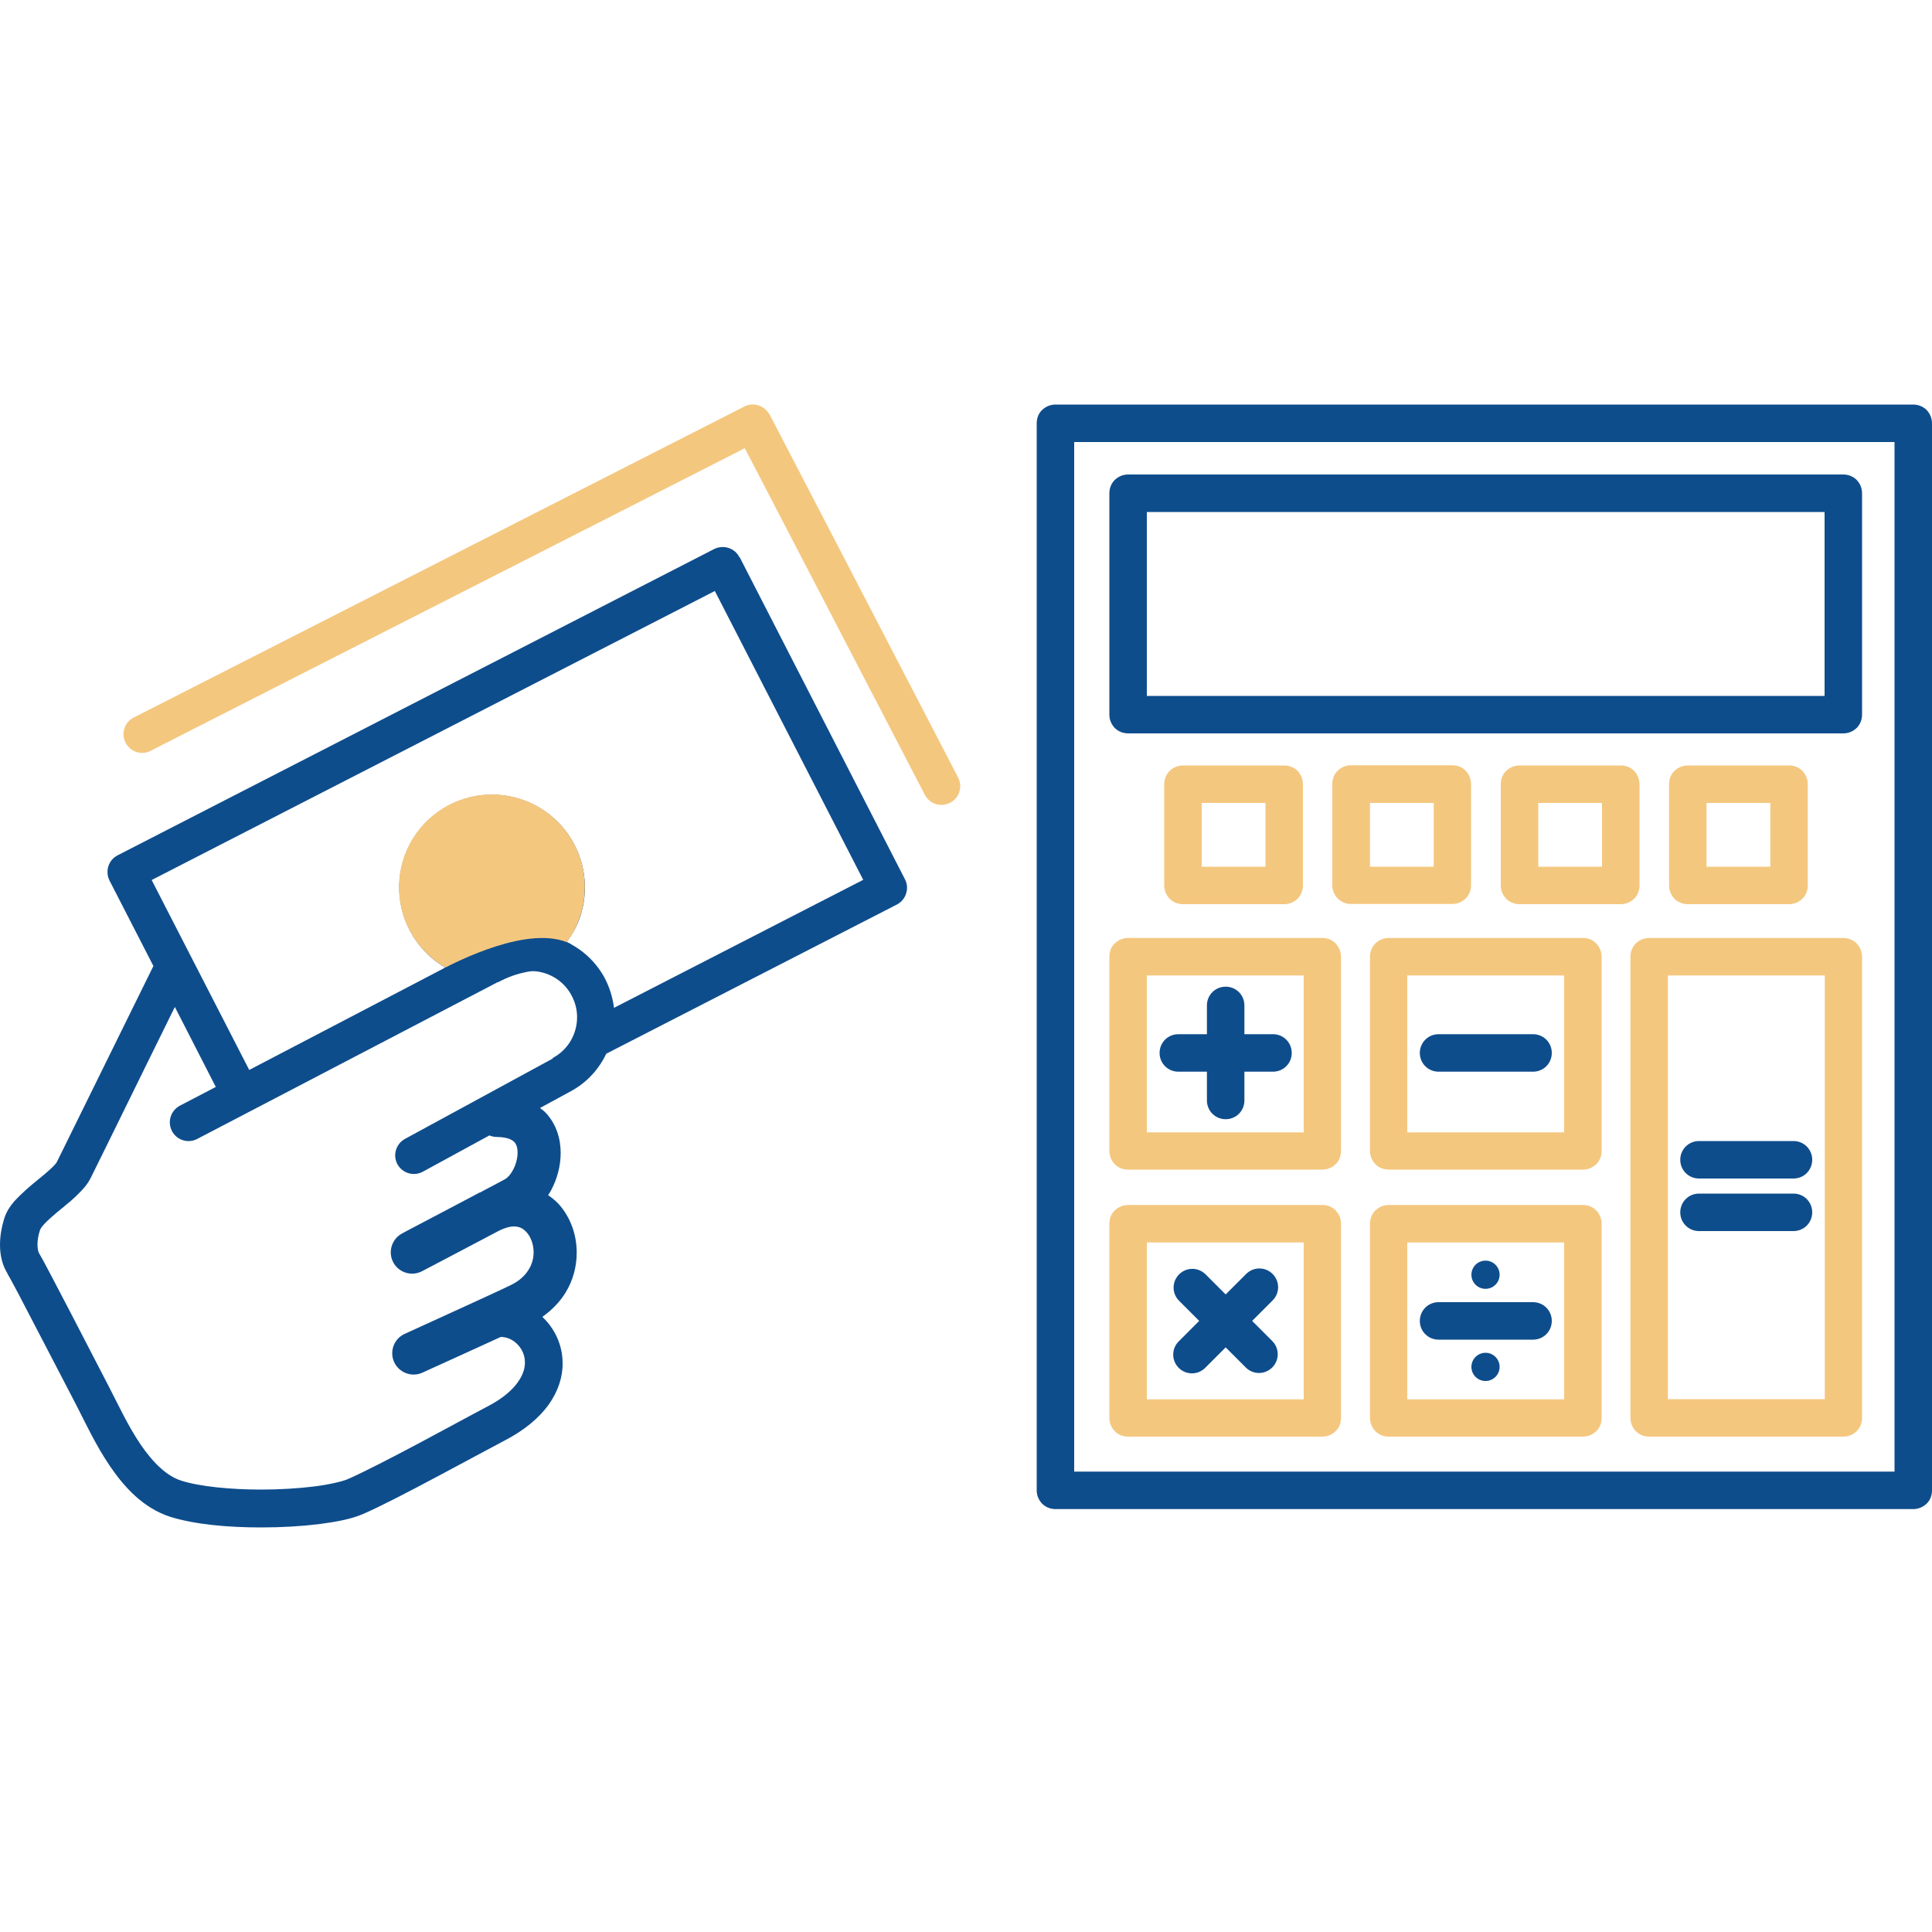 <svg xmlns="http://www.w3.org/2000/svg" viewBox="0 0 100 100"><defs><style>      .cls-1 {        fill: #f4c77f;      }      .cls-2 {        fill: #0e4d8c;      }    </style></defs><g><g id="Layer_1"><g><path class="cls-2" d="M99.72,21.22c-.18-.18-.43-.28-.69-.28h-44.4c-.26,0-.5.1-.69.28s-.28.43-.28.69v55.23c0,.26.1.5.28.69.18.18.43.28.69.28h44.4c.26,0,.5-.1.69-.28s.28-.43.28-.69V21.91c0-.26-.1-.5-.28-.69ZM55.6,22.88h42.46v53.29h-42.46V22.88Z"></path><path class="cls-2" d="M96.1,24.84c-.18-.18-.43-.28-.69-.28h-37.02c-.26,0-.5.1-.69.28-.18.18-.28.43-.28.69v11.46c0,.26.1.5.28.69.18.18.43.28.69.28h37.02c.26,0,.5-.1.69-.28.18-.18.28-.43.28-.69v-11.46c0-.26-.1-.5-.28-.69ZM59.36,26.5h35.08v9.52h-35.08v-9.52Z"></path><path class="cls-1" d="M66.47,46.8c.26,0,.5-.1.69-.28.18-.18.28-.43.28-.69v-5.24c0-.26-.1-.5-.28-.69-.18-.18-.43-.28-.69-.28h-5.24c-.26,0-.5.1-.69.28-.18.18-.28.43-.28.69v5.24c0,.26.1.5.28.69.18.18.43.28.69.28h5.24ZM62.2,41.56h3.3v3.3h-3.3v-3.3Z"></path><path class="cls-1" d="M75.86,46.51c.18-.18.28-.43.28-.69v-5.24c0-.26-.1-.5-.28-.69s-.43-.28-.69-.28h-5.24c-.26,0-.5.1-.69.28s-.28.43-.28.69v5.24c0,.26.1.5.28.69.18.18.43.28.69.28h5.24c.26,0,.5-.1.69-.28ZM70.91,41.56h3.3v3.3s-3.3,0-3.3,0v-3.3Z"></path><path class="cls-1" d="M84.86,45.83v-5.24c0-.26-.1-.5-.28-.69s-.43-.28-.69-.28h-5.24c-.26,0-.5.1-.69.28s-.28.43-.28.69v5.24c0,.26.1.5.28.69.18.18.43.28.69.28h5.24c.26,0,.5-.1.69-.28s.28-.43.28-.69ZM79.62,41.56h3.3v3.3h-3.3v-3.3Z"></path><path class="cls-1" d="M92.6,46.8c.26,0,.5-.1.69-.28s.28-.43.28-.69v-5.24c0-.26-.1-.5-.28-.69s-.43-.28-.69-.28h-5.24c-.26,0-.5.1-.69.28s-.28.43-.28.69v5.24c0,.26.1.5.28.69.18.18.43.28.69.28h5.24ZM88.33,41.56h3.3v3.3h-3.3v-3.3Z"></path><path class="cls-1" d="M68.44,48.55h-10.05c-.26,0-.5.1-.69.28s-.28.43-.28.69v10.05c0,.26.1.5.28.69s.43.28.69.28h10.05c.26,0,.5-.1.69-.28s.28-.43.28-.69v-10.05c0-.26-.1-.5-.28-.69s-.43-.28-.69-.28ZM59.36,50.49h8.12v8.12h-8.12v-8.12Z"></path><path class="cls-1" d="M81.93,48.55h-10.05c-.26,0-.5.1-.69.28-.18.18-.28.43-.28.69v10.05c0,.26.1.5.28.69.18.18.43.28.69.28h10.05c.26,0,.5-.1.69-.28s.28-.43.28-.69v-10.05c0-.26-.1-.5-.28-.69s-.43-.28-.69-.28ZM72.84,50.49h8.12v8.12h-8.12v-8.12Z"></path><path class="cls-1" d="M68.44,62.37h-10.05c-.26,0-.5.1-.69.28s-.28.43-.28.69v10.05c0,.26.1.5.28.69s.43.28.69.28h10.05c.26,0,.5-.1.69-.28s.28-.43.28-.69v-10.05c0-.26-.1-.5-.28-.69s-.43-.28-.69-.28ZM59.36,64.31h8.12v8.12h-8.12v-8.12Z"></path><path class="cls-1" d="M81.93,62.37h-10.05c-.26,0-.5.1-.69.28-.18.18-.28.43-.28.69v10.05c0,.26.1.5.28.69.18.18.43.28.69.28h10.05c.26,0,.5-.1.69-.28s.28-.43.28-.69v-10.05c0-.26-.1-.5-.28-.69s-.43-.28-.69-.28ZM72.84,64.31h8.12v8.12h-8.12v-8.12Z"></path><path class="cls-1" d="M95.41,48.55h-10.05c-.26,0-.5.1-.69.28-.18.18-.28.43-.28.69v23.87c0,.26.1.5.28.69.18.18.43.28.69.28h10.05c.26,0,.5-.1.69-.28.18-.18.28-.43.28-.69v-23.87c0-.26-.1-.5-.28-.69-.18-.18-.43-.28-.69-.28ZM86.33,50.49h8.12v21.93h-8.12v-21.93Z"></path><path class="cls-2" d="M65.89,53.53h-1.48v-1.49c0-.54-.43-.97-.97-.97s-.97.43-.97.97v1.49h-1.48c-.54,0-.97.43-.97.97s.43.97.97.97h1.48v1.49c0,.54.43.97.97.97s.97-.43.97-.97v-1.49h1.48c.54,0,.97-.43.97-.97s-.43-.97-.97-.97Z"></path><path class="cls-2" d="M64.81,68.37l1.06-1.06c.38-.38.38-.99,0-1.37-.38-.38-.99-.38-1.37,0l-1.06,1.06-1.04-1.04c-.38-.38-.99-.38-1.37,0-.38.38-.38.99,0,1.37l1.04,1.04-1.06,1.06c-.38.38-.38.99,0,1.37.38.38.99.38,1.37,0l1.06-1.06,1.04,1.04c.38.38.99.38,1.37,0,.38-.38.38-.99,0-1.37l-1.04-1.04Z"></path><path class="cls-2" d="M79.35,53.53h-4.89c-.54,0-.97.43-.97.97s.43.97.97.97h4.89c.54,0,.97-.43.97-.97s-.43-.97-.97-.97Z"></path><path class="cls-2" d="M79.35,67.4h-4.89c-.54,0-.97.43-.97.97s.43.97.97.97h4.89c.54,0,.97-.43.97-.97s-.43-.97-.97-.97Z"></path><path class="cls-2" d="M87.94,61h4.89c.54,0,.97-.43.97-.97s-.43-.97-.97-.97h-4.89c-.54,0-.97.43-.97.97s.43.97.97.97Z"></path><path class="cls-2" d="M92.83,61.78h-4.89c-.54,0-.97.43-.97.97s.43.97.97.97h4.89c.54,0,.97-.43.97-.97s-.43-.97-.97-.97Z"></path><circle class="cls-2" cx="76.89" cy="65.98" r=".73"></circle><circle class="cls-2" cx="76.89" cy="70.75" r=".73"></circle><path class="cls-2" d="M38.27,28.84c-.24-.48-.83-.66-1.31-.42l-30.87,15.85c-.48.24-.66.83-.42,1.31l2.27,4.42c-.93,1.89-4.62,9.37-4.99,10.13,0,.02-.13.2-.35.39-.32.3-.79.65-1.23,1.04-.22.2-.44.41-.65.64-.2.24-.39.51-.5.87C.07,63.56,0,64.01,0,64.43c0,.57.13,1.08.39,1.49v.02c.08.12.3.53.58,1.06.84,1.6,2.3,4.43,2.97,5.71.44.85.99,2.05,1.74,3.16.75,1.1,1.72,2.18,3.13,2.64,1.29.4,3,.55,4.71.55,1.04,0,2.07-.06,2.98-.17.91-.12,1.67-.26,2.28-.52.88-.38,2.42-1.18,3.92-1.98,1.49-.79,2.92-1.57,3.44-1.84,1-.52,1.74-1.14,2.24-1.82.5-.69.75-1.45.74-2.17,0-.95-.41-1.8-1.05-2.4.5-.35.91-.78,1.2-1.25.4-.65.58-1.37.58-2.07,0-.88-.28-1.72-.83-2.4-.18-.22-.4-.41-.65-.58.06-.09.12-.18.17-.28.3-.58.48-1.22.48-1.91,0-.7-.21-1.49-.8-2.1-.08-.08-.18-.15-.27-.22l1.6-.87c.83-.45,1.45-1.14,1.83-1.94l15.04-7.72c.23-.12.4-.32.48-.57s.06-.51-.06-.74l-8.56-16.68ZM28.61,54.79l-7.65,4.16c-.47.26-.64.84-.39,1.31.26.47.84.64,1.31.39l3.45-1.88c.12.05.26.08.4.08.58.01.78.16.88.25.1.1.18.27.18.56,0,.27-.08.61-.23.88-.14.28-.34.46-.43.5-.32.17-.78.42-1.28.68-.02.01-.04.01-.06.02-.01,0-.02.02-.03.02-.58.31-1.23.65-1.82.96-1.15.61-2.12,1.11-2.12,1.12-.54.28-.75.95-.47,1.49.28.54.95.75,1.49.47h0s2.31-1.21,4.03-2.12c.3-.14.54-.2.72-.2.31,0,.5.11.7.34.19.23.33.6.33.99,0,.31-.08.63-.26.91-.18.29-.45.56-.89.78-.42.21-1.82.85-3.09,1.43-1.27.58-2.43,1.11-2.43,1.11-.56.25-.8.91-.55,1.46s.91.8,1.46.55c0,0,1.16-.53,2.44-1.11.55-.25,1.11-.51,1.62-.74.32,0,.63.14.86.38.24.24.39.57.39.94,0,.3-.09.64-.38,1.04-.28.39-.77.83-1.56,1.24-.56.29-1.97,1.06-3.45,1.85-1.48.79-3.04,1.59-3.78,1.91-.28.12-.95.28-1.75.38-.81.1-1.77.16-2.74.16-1.58,0-3.19-.16-4.12-.46-.75-.23-1.47-.93-2.11-1.87-.64-.94-1.16-2.06-1.63-2.97-.46-.88-1.29-2.5-2.04-3.94-.38-.72-.73-1.4-1.01-1.93-.14-.26-.26-.49-.35-.66-.1-.18-.16-.29-.22-.39-.03-.04-.09-.19-.09-.46,0-.2.03-.46.14-.78l.06-.1c.15-.23.63-.65,1.14-1.06.26-.21.52-.43.76-.67.24-.24.48-.49.66-.85.21-.43,1.52-3.07,2.76-5.61.58-1.18,1.15-2.33,1.59-3.23l2.12,4.14-1.86.97c-.47.25-.66.83-.41,1.31s.83.66,1.31.41l15.85-8.27c.43-.2.87-.49,1.44-.42.83.01,1.63.45,2.06,1.22.21.38.31.77.31,1.17,0,.85-.45,1.68-1.26,2.11ZM31.78,52.16c-.07-.55-.24-1.1-.52-1.61-.46-.81-1.14-1.42-1.93-1.79.3-.41.56-.86.72-1.37.8-2.53-.6-5.23-3.13-6.03-2.53-.8-5.23.6-6.03,3.13-.69,2.18.26,4.49,2.16,5.59l-10.15,5.3-5.05-9.83,29.15-14.96,7.68,14.95-12.89,6.62Z"></path><path class="cls-1" d="M39.83,21.46c-.25-.47-.83-.66-1.3-.42L6.92,37.14c-.48.24-.67.83-.42,1.3.24.48.83.67,1.3.42l30.75-15.66,9.32,17.94c.25.48.83.66,1.31.41.48-.25.66-.83.41-1.31l-9.76-18.8Z"></path></g><path class="cls-1" d="M30.27,45.93c0,1.83-1.02,3.41-2.53,4.22-.79,0-1.46.57-2.28.57-2.66,0-4.81-2.15-4.81-4.8s2.16-4.8,4.81-4.8,4.81,2.15,4.81,4.8Z"></path><path class="cls-2" d="M22.95,50.13c.56-.28,4.48-2.35,6.59-1.27.1,1.52-.07,1.53-.07,1.53,0,0-1.67-.61-3.66.43h-2.73l-.13-.69Z"></path></g></g></svg>